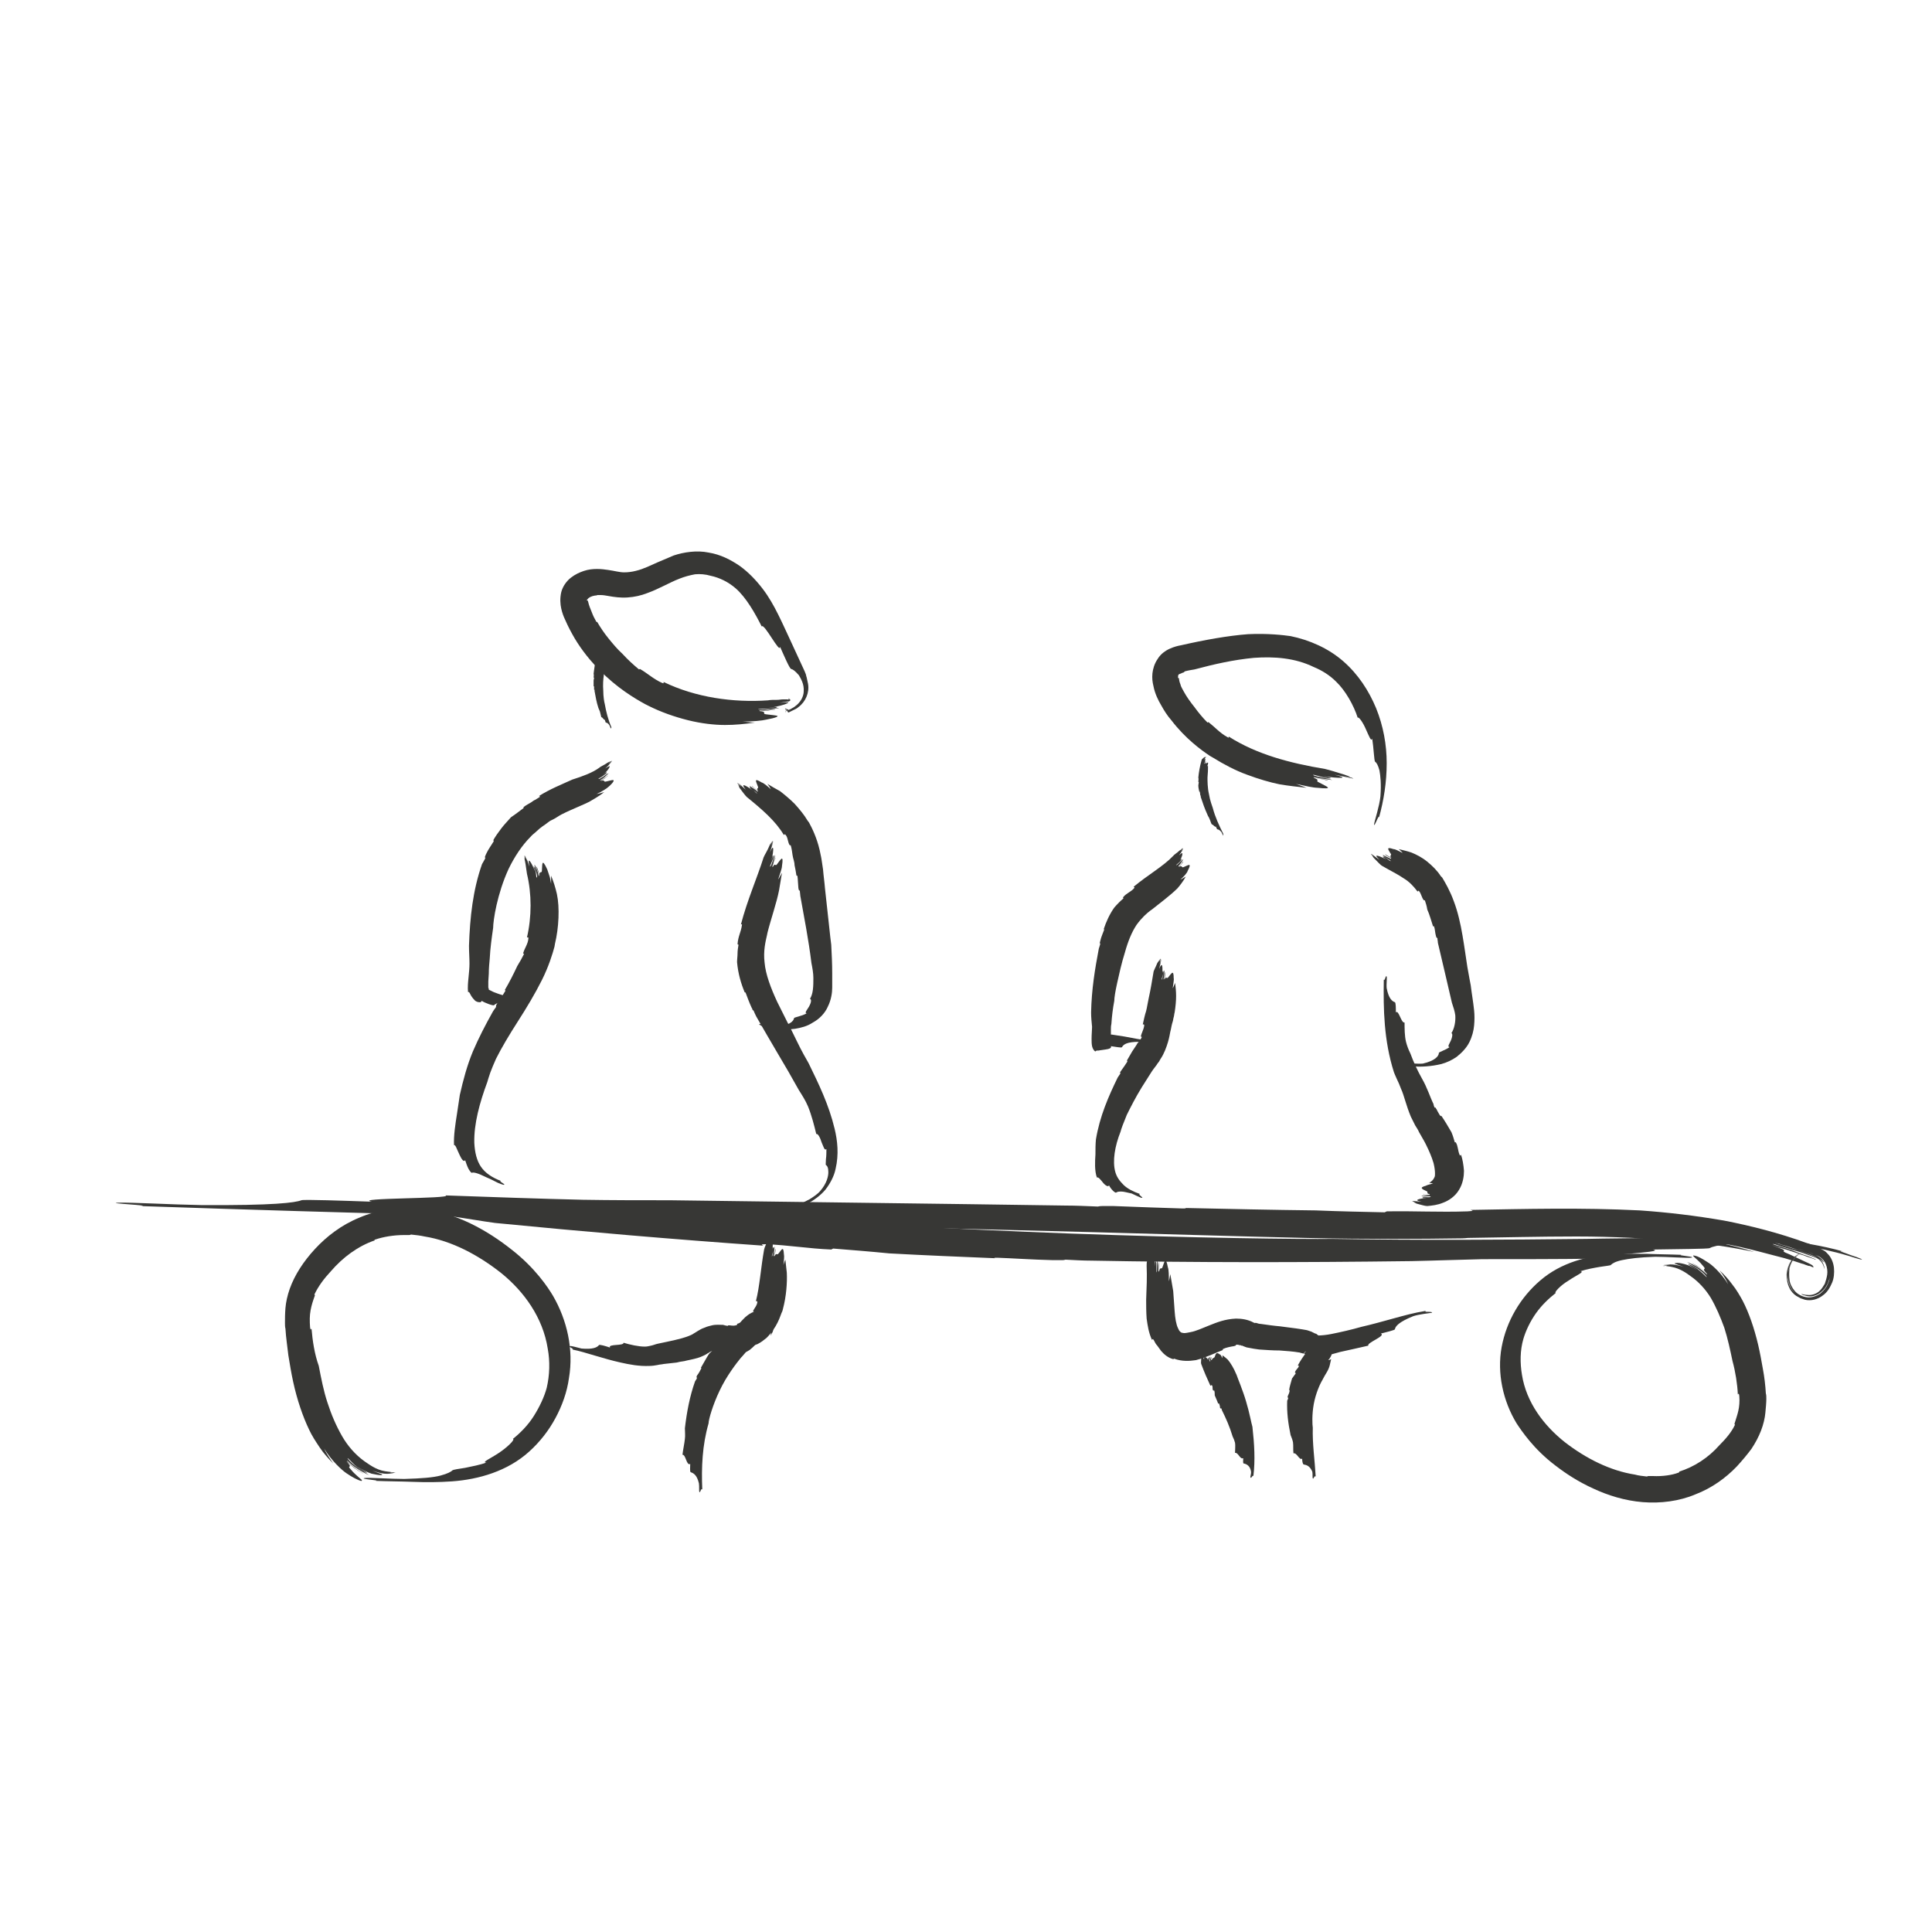 <?xml version="1.0" encoding="utf-8"?>
<!-- Generator: Adobe Illustrator 22.1.0, SVG Export Plug-In . SVG Version: 6.00 Build 0)  -->
<svg version="1.1" id="Ebene_1" xmlns="http://www.w3.org/2000/svg" xmlns:xlink="http://www.w3.org/1999/xlink" x="0px" y="0px"
	 viewBox="0 0 400 400" style="enable-background:new 0 0 400 400;" xml:space="preserve">
<style type="text/css">
	.st0{fill:#373735;}
	.st1{fill:none;stroke:#373735;stroke-width:0.3;stroke-miterlimit:10;}
	.st2{fill:none;stroke:#373735;stroke-width:0.17;stroke-miterlimit:10;}
</style>
<g>
	<g>
		<g>
			<path class="st0" d="M359.8,288.7c0.1,0,0.2-0.5,0.3,0.3c0.1,1.2,0,2.2-0.2,3.1c-0.2,0.9-0.5,1.7-0.8,2.7l0.1,0.2
				c-0.7,1.5-1.9,2.9-3.2,4.2c-2.3,2.6-5.2,4.5-8.4,5.5c0.1,0,0.2,0.1-0.1,0.2c-1.3,0.5-3.3,0.8-5.3,0.7c-0.3,0-0.6,0-0.9,0
				c-0.2,0-0.3,0.1-0.3,0.1c-0.9-0.1-1.8-0.2-2.5-0.4c-5.1-0.8-10.1-3.3-14.5-6.7c-4.3-3.4-8-8.2-8.9-14c-0.4-2.4-0.4-5,0.3-7.4
				c0.5-1.7,1.4-3.6,2.6-5.3c1.2-1.7,2.7-3.1,4.1-4.2c-0.4-0.1,1-1.6,2.7-2.6c1.6-1.1,3.4-1.8,2.4-1.9c1.2-0.4,2.8-0.7,4-0.9
				c1.3-0.2,2.3-0.3,2.3-0.4c0.3-0.3,0.9-0.7,2.3-1c1.4-0.3,3.6-0.6,6.9-0.7c2.6,0,6.5,0.3,7.4,0.2c1.4-0.2-3.3-0.5-1.9-0.6
				c-2.4-0.1-4.8-0.1-7.1-0.2c-2.4,0-4.8-0.1-7.4,0.1c-5,0.3-10.5,1.7-14.8,5.4c-4.1,3.5-7,8.4-8,13.8c-1,5.4,0.3,11.2,3.1,15.8
				c1,1.5,3.5,5.3,8,8.7c2.2,1.7,4.8,3.4,7.9,4.8c3,1.4,6.5,2.5,10.2,2.8c3.7,0.3,7.6-0.2,10.9-1.6c3.4-1.3,6.3-3.4,8.6-5.8
				c1.1-1.2,2.1-2.4,3-3.6c0.8-1.2,1.5-2.5,2-3.8c0.5-1.3,0.8-2.6,0.9-3.7c0.1-1.1,0.2-2.1,0.2-2.9c0-0.4,0-0.8-0.1-1.1
				c-0.1-1.7-0.3-3.4-0.6-5c-0.3-1.7-0.6-3.4-1-5.1c-0.8-3.4-1.9-6.6-3.2-9.1c-0.6-1.1-1.3-2.3-2.1-3.3c-0.8-1.1-1.7-2.1-2.7-3
				c0.8,1,1.4,2,1.8,2.9c-1.4-2.3-3.4-4.1-4.3-4.6c-1.2-0.8-2-1.2-2.5-1.3c-0.5-0.1-0.5-0.1-0.4,0.1c0.3,0.3,1.3,1.1,2,2
				c1,1.1-0.7,0.1,0.9,1.7c-1.2-1.1-1.8-1.6-3.2-2.3c-0.1,0,1,0.6,1.9,1.2c0.9,0.7,1.6,1.4,1.1,1.1c-1.1-1.1-2.6-2-4-2.5
				c0.2,0.2,1.4,0.8,2.4,1.5c1,0.7,1.8,1.6,1.6,1.6c-0.3-0.3-1.1-1.1-1.9-1.7c-0.8-0.6-1.7-1-1.9-0.9c-0.1,0,1.3,0.7,1.9,1.2
				c-1-0.7-1.9-1.1-2.7-1.3c-0.8-0.2-1.4-0.3-1.7-0.2c-0.3,0-0.4,0.1-0.1,0.2c0.1,0,0.3,0.1,0.6,0.2c0.3,0.1,0.6,0.2,1.1,0.4
				c-0.6-0.2-1.4-0.4-2.2-0.5c-0.8-0.1-1.6,0-2.2,0.2l0,0c0.7-0.2,1.8-0.2,2.4-0.1c-0.8-0.1-1.5,0-2.3,0.2c0.1,0,0.3,0,0.4,0
				c0.3-0.1,0.6,0,0.8-0.1c0.3,0,0.6,0,0.8,0c-0.2,0-0.5,0-0.7,0c-0.2,0-0.5,0.1-0.7,0.1c0.4,0.1,0.8,0.1,1.2,0.2
				c1.7,0.3,3.1,1.3,3.9,1.9c1.6,1.1,3.1,2.7,4.2,4.5c1.1,1.9,2,4,2.8,6.2c0.7,2.2,1.2,4.5,1.7,6.9
				C359.3,284,359.7,286.5,359.8,288.7z"/>
		</g>
	</g>
</g>
<g>
	<g>
		<g>
			<path class="st0" d="M64.5,275.1c-0.1,0-0.2,0.5-0.3-0.3c-0.1-1.3-0.1-2.4,0.1-3.5c0.2-1.1,0.5-2,0.9-3.1l-0.1-0.2
				c0.8-1.7,2-3.3,3.4-4.8c2.5-2.9,5.6-5.2,9.1-6.4c-0.1,0-0.2-0.1,0.2-0.2c1.5-0.5,3.6-0.9,5.9-0.9c0.3,0,0.7,0,1,0
				c0.3,0,0.3-0.1,0.4-0.1c1,0.1,1.9,0.2,2.8,0.4c5.6,0.9,11.1,3.8,15.9,7.6c4.7,3.8,8.6,9.2,9.6,15.6c0.5,2.7,0.4,5.5-0.2,8.1
				c-0.5,1.9-1.5,4-2.7,5.9c-1.2,1.9-2.8,3.5-4.3,4.7c0.5,0.1-1.1,1.7-2.9,2.9c-1.8,1.2-3.7,2-2.6,2c-1.3,0.5-3,0.8-4.4,1.1
				c-1.4,0.2-2.5,0.4-2.6,0.5c-0.3,0.3-1,0.7-2.5,1.1c-1.5,0.4-3.9,0.6-7.5,0.7c-2.8,0-7.1-0.3-8.1-0.2c-1.6,0.2,3.6,0.5,2.1,0.6
				c2.6,0.1,5.2,0.1,7.8,0.2c2.6,0.1,5.3,0.1,8.1-0.1c5.5-0.4,11.5-2.1,16-6.2c2.2-2,4-4.3,5.4-6.9c1.4-2.6,2.4-5.4,2.8-8.3
				c1-5.9-0.4-12-3.3-17c-1-1.7-3.7-5.8-8.6-9.6c-2.4-1.9-5.2-3.8-8.5-5.4c-3.3-1.6-7.1-2.8-11.1-3.1c-4-0.3-8.2,0.3-11.9,1.9
				c-3.7,1.5-6.8,3.9-9.2,6.5c-2.4,2.6-4.2,5.4-5.2,8.2c-0.5,1.4-0.8,2.8-0.9,4c-0.1,1.2-0.1,2.2-0.1,3.1c0,0.4,0,0.8,0.1,1.2
				c0.1,1.8,0.4,3.7,0.6,5.5c0.3,1.8,0.6,3.7,1,5.5c0.8,3.7,2,7.2,3.3,9.9c0.6,1.3,1.4,2.5,2.2,3.7c0.8,1.2,1.8,2.3,2.8,3.3
				c-0.8-1.1-1.5-2.2-1.9-3.1c1.5,2.5,3.7,4.5,4.6,5.1c1.3,0.9,2.2,1.3,2.7,1.5c0.5,0.2,0.6,0.1,0.5-0.1c-0.3-0.3-1.5-1.2-2.2-2.1
				c-0.6-0.6-0.4-0.6-0.3-0.7c0.1-0.1,0.1-0.2-0.7-1.1c1.3,1.2,2,1.8,3.5,2.6c0.1,0-1.1-0.6-2-1.4c-1-0.7-1.7-1.6-1.2-1.2
				c1.2,1.2,2.8,2.2,4.4,2.9c-0.2-0.2-1.6-0.9-2.6-1.7c-1.1-0.8-2-1.8-1.8-1.8c0.4,0.3,1.1,1.2,2,1.9c0.9,0.7,1.8,1.2,2,1.1
				c0.1,0-1.4-0.8-2.1-1.3c1.1,0.7,2.1,1.2,3,1.5c0.9,0.2,1.5,0.3,1.9,0.3c0.4,0,0.4-0.1,0.2-0.2c-0.3-0.1-0.9-0.3-1.9-0.7
				c0.7,0.2,1.5,0.5,2.4,0.6c0.9,0.1,1.7,0,2.5-0.3l0,0c-0.7,0.2-2,0.3-2.7,0.2c0.8,0.1,1.7,0,2.5-0.2c-0.1,0-0.3,0-0.5,0
				c-0.3,0.1-0.6,0-0.9,0.1c-0.3,0-0.6,0-0.9,0c0.3,0,0.5,0,0.8,0c0.3,0,0.5-0.1,0.8-0.1c-0.2,0-0.4-0.1-0.7-0.1
				c-0.2,0-0.5-0.1-0.7-0.1c-1.9-0.3-3.4-1.5-4.3-2.1c-1.8-1.3-3.4-3.1-4.6-5.2c-1.2-2.1-2.2-4.4-3-6.9c-0.8-2.4-1.3-5-1.8-7.6
				C65.1,280.3,64.7,277.5,64.5,275.1z"/>
		</g>
	</g>
</g>
<g>
	<g>
		<g>
			<path class="st0" d="M304.5,250.5c0,0.1,1.2,0.2-0.7,0.3c-6,0.2-10.7-0.1-16.7,0c-0.1,0.1-0.3,0.1-0.4,0.2
				c-4.6-0.1-9.4-0.2-14.3-0.4c-9-0.1-18-0.3-27-0.5c0.2,0.1,0.3,0.1-0.6,0.1c-3.7-0.1-8.9-0.3-14.2-0.5c-0.8,0-1.6,0-2.4,0
				c-0.6,0-0.8,0.1-0.9,0.1c-2.4-0.1-4.6-0.2-6.6-0.2c-26.3-0.4-53-0.7-81.9-1.1c-6.1,0-12.2,0-18.1-0.1c-8.7-0.2-19.9-0.6-28.4-0.9
				c1.3,0.7-19.5,0.5-15.3,1.3c-5.7-0.2-14.2-0.5-14.6-0.3c-1.3,0.5-5.7,1.1-20.8,1c-5.9-0.1-14.9-0.6-17-0.5
				c-3.3,0.1,7.6,0.6,4.4,0.7c43.8,1.5,86,2.5,130.1,3.8c7.5,0.1,36.6,0.8,67,1.6c15.2,0.4,30.8,0.9,44.2,1.2
				c13.4,0.3,24.7,0.2,31.2,0.1c0.8,0,1.6,0,2.4-0.1c7.1-0.1,14.9-0.3,22.5-0.3c7.5,0,14.7,0.4,20.6,0.9c5.4,0.4,10.9,1.2,16.2,2.3
				c-2.4-0.8-4.7-1.3-6.7-1.8c5.5,1,10.9,2.6,13,3.1c1.4,0.4,2.6,0.8,3.5,1.1c0.5,0.1,0.8,0.3,1.2,0.4c0.2,0.1,0.3,0.1,0.4,0.1
				c0.1,0,0.2,0,0.3,0.1c0.3,0.1,0.5,0.2,0.5,0.2c0.1,0,0.1,0,0-0.2c-0.1-0.3-0.6-0.5-1.7-1c-1-0.5-2.2-1-3.2-1.5
				c-3.1-1.2,1.3-0.2-3.7-1.9c1.8,0.6,3.2,0.9,4.5,1.4c0.7,0.2,1.3,0.5,2.1,0.7c0.7,0.3,1.5,0.5,2.5,0.9c0.1,0,0-0.1-0.3-0.2
				c-0.3-0.1-0.7-0.3-1.2-0.5c-1-0.3-2.3-0.8-3.5-1.3c-2.5-0.8-4.8-1.4-3.5-1.2c1.7,0.6,3.6,1.1,5.5,1.7c0.9,0.3,1.9,0.7,2.8,1
				c1.1,0.3,1.9,1.4,2,2.5c0-0.1,0-0.2,0-0.4c0-0.2-0.1-0.4-0.2-0.7c-0.2-0.5-0.6-1.1-1.4-1.4c-0.8-0.3-1.4-0.5-2.1-0.8
				c-0.7-0.3-1.4-0.5-2.2-0.8c-2.9-1-5.6-1.8-5.3-1.8c0.5,0.1,1.4,0.4,2.4,0.8c1.1,0.3,2.3,0.7,3.5,1.2c0.6,0.2,1.2,0.4,1.7,0.6
				c0.6,0.2,1.1,0.4,1.6,0.6c0.5,0.2,1,0.5,1.3,0.7c0.3,0.2,0.4,0.5,0.6,0.5c0,0-0.1-0.2-0.4-0.6c-0.3-0.3-0.9-0.7-1.6-1
				c-1.1-0.4-2.5-0.9-3.4-1.2c0.7,0.2,1.4,0.5,2,0.7c0.7,0.2,1.2,0.4,2.1,0.8c0.8,0.3,1.4,1,1.7,1.7c0.3,0.7,0.4,1.5,0.3,2.2
				c-0.1,0.7-0.3,1.3-0.5,1.9c-0.3,0.5-0.6,1-1,1.4c-0.8,0.8-1.9,1-2.6,0.9c-0.7,0-1.1-0.2-1.2-0.2c-0.1,0,0.1,0.2,0.6,0.3
				c0.3,0.1,0.7,0.2,1.2,0.2c0.5,0,1.1-0.2,1.7-0.5c0.6-0.4,1.2-0.9,1.6-1.6c0.2-0.3,0.4-0.7,0.5-1.1c0.2-0.4,0.3-0.9,0.3-1.4
				c0,0.7-0.2,1.5-0.5,2.1c-0.3,0.7-0.8,1.3-1.5,1.9c-0.7,0.5-1.8,0.9-2.7,0.8c-1-0.1-2-0.6-2.6-1.3c-0.6-0.7-1-1.5-1.1-2.3
				c-0.1-0.8-0.1-1.6,0-2.4c0.2-0.8,0.5-1.5,1.1-2.2c0.6-0.6,1.3-0.9,2-1.1c0,0,0,0,0,0c-0.7,0.2-1.6,0.6-2.2,1.4
				c-0.7,0.8-1,1.8-1.1,2.7c-0.1,0.9,0,1.9,0.4,2.7c0.3,0.9,1,1.6,1.7,2c-0.9-0.5-1.4-1.3-1.7-2.1c-0.3-0.8-0.4-1.6-0.4-2.4
				c0-0.8,0.2-1.6,0.7-2.4c0.5-0.8,1.1-1.4,1.9-1.8c-0.3,0.1-0.5,0.2-0.8,0.4c-0.2,0.2-0.5,0.3-0.8,0.6c-0.9,1.1-1.3,2.4-1.2,3.6
				c0.1,1.2,0.4,2.6,1.5,3.7c-1-0.9-1.4-2.1-1.5-3.2c-0.1-1.1,0-2.2,0.6-3.3c-0.5,0.8-0.7,1.7-0.8,2.6c0,0.9,0.1,2,0.7,3.1
				c0.3,0.5,0.7,1,1.3,1.4c0.3,0.2,0.6,0.3,0.9,0.5c0.3,0.1,0.6,0.2,0.9,0.3c1.3,0.3,2.7-0.1,3.7-0.9c1-0.7,1.5-1.7,1.9-2.6
				c0.4-0.9,0.5-2.1,0.4-3.1c-0.1-1-0.5-2-1.1-2.7c-0.3-0.3-0.6-0.7-1-0.9c-0.4-0.2-0.8-0.5-1.2-0.6c-0.5-0.2-1-0.4-1.4-0.6
				c-0.4-0.2-0.8-0.3-1.1-0.4c-5.5-2-11.3-3.5-17-4.6c-5.8-1-11.6-1.7-17.4-2.1C327.4,250,315.9,250.3,304.5,250.5z"/>
		</g>
	</g>
</g>
<g>
	<g>
		<g>
			<path class="st0" d="M158,257.9c0-0.1-0.9-0.3,0.6-0.3c4.8,0.2,8.7,0.9,13.5,1.1l0.4-0.2c3.7,0.3,7.6,0.6,11.6,1
				c7.3,0.4,14.6,0.7,21.9,1c-0.2-0.1-0.3-0.1,0.5-0.1c3,0.1,7.2,0.4,11.5,0.5c0.6,0,1.3,0,1.9,0c0.5,0,0.6-0.1,0.7-0.1
				c2,0.1,3.7,0.2,5.3,0.2c21.3,0.4,42.9,0.4,66.3,0.1c4.9-0.1,9.9-0.3,14.7-0.4c7.1,0,16.1,0,23-0.1c-1.1-0.7,15.7-1.3,12.3-1.9
				c4.6-0.1,11.5-0.1,11.8-0.3c0.5-0.3,1.7-0.6,4.3-0.9c2.6-0.2,6.6-0.4,12.8,0.1c2.4,0.3,5.5,0.8,8.2,1.5c2.7,0.6,4.9,1.4,5.7,1.6
				c1.3,0.3-0.1-0.3-1.7-0.8c-1.5-0.6-3.1-1-1.7-0.8c-9-2.5-18.1-2.9-26.9-3c-4.4,0-8.8,0.1-13.2,0.2c-4.4,0.1-8.7,0.1-13,0.2
				c-17.4,0.2-34.8,0.3-52.6,0c-6.1,0.1-29.6-0.2-54.1-1.1c-24.6-0.9-50.3-2.4-60.7-3.2c-0.6,0-1.3-0.1-1.9-0.1
				c-11.4-0.8-25.3-1.8-35-2.4c-4.4-0.2-9-0.4-13.5-0.6c2.1,0.3,4,0.6,5.7,0.9c-4.6-0.4-9.1-0.9-10.9-0.9c-9.8-0.6-4.3,0.2-0.6,1.1
				c2.7,0.4-1,0.4,3.2,1c-3-0.3-4.6-0.4-7.6-0.7c-0.4,0.2,9.4,0.8,7.2,0.9c-2.9-0.3-6.2-0.5-9.3-0.8c1,0.4,10.5,1.1,10,1.3
				c-1.7-0.1-8.5-1.1-9.1-0.9c-0.1,0.1,2.9,0.4,4.4,0.5c-9.4-0.8-14.6-1-6.1,0.2c-3-0.3-7.2-0.8-10.3-1.1c0,0,0,0,0,0
				c1.6,0.2,4.3,0.5,5.7,0.6c-1.8-0.2-3.6-0.4-5.4-0.5c0.3,0.1,0.6,0.1,0.9,0.2c1.3,0.2,2.7,0.3,4.1,0.5c-1.2-0.1-2.4-0.2-3.6-0.4
				c0.9,0.2,1.9,0.4,3,0.6c4.2,0.6,8.2,1.3,10.5,1.6C120.9,255,139.5,256.6,158,257.9z"/>
		</g>
	</g>
</g>
<g>
	<g>
		<g>
			<path class="st0" d="M153.4,191.4c0.1,0,0.3-0.2,0.2,0.2c-0.2,1.4-0.8,2.3-0.9,3.9l0.2,0.1c-0.1,0.6-0.2,1.2-0.2,1.8
				c0,0.6-0.1,1.2-0.1,1.8c0.2,2.3,0.8,4.4,1.6,6.3c0-0.1,0.1-0.1,0.2,0.1c0.3,0.8,0.7,1.9,1.2,3c0.1,0.2,0.2,0.3,0.2,0.5
				c0.1,0.1,0.2,0.1,0.2,0.1c0.2,0.5,0.4,0.9,0.6,1.3c1.4,2.4,2.8,4.9,4.3,7.4c1.5,2.5,3,5.1,4.5,7.8c0.7,1.1,1.4,2.2,1.9,3.4
				c0.7,1.7,1.3,4,1.7,5.7c0.3-0.2,0.8,0.7,1.1,1.7c0.4,0.9,0.6,1.8,1,1.4c0,0.6,0,1.4-0.1,2.1c0,0.7-0.1,1.2,0,1.2
				c0.3,0.2,0.5,0.6,0.5,1.5c0,0.8-0.3,2.3-1.7,3.9c-0.5,0.6-1.4,1.2-2.2,1.7c-0.8,0.4-1.4,0.7-1.7,0.9c-0.3,0.2,0.1,0.2,0.6,0
				c0.5-0.1,1-0.3,0.7,0c1.3-0.7,2.7-1.7,3.7-2.9c1-1.3,1.8-2.8,2.1-4.3c0.7-3,0.4-5.8-0.2-8.3c-1.2-5-3.3-9.3-5.4-13.6
				c-0.4-0.7-1.4-2.4-2.5-4.7c-0.6-1.2-1.2-2.5-1.9-3.8c-0.7-1.4-1.4-2.8-2.1-4.2c-1.3-2.8-2.4-5.7-2.6-8.1
				c-0.3-2.4,0.2-4.4,0.5-5.7l0.1-0.5c0.7-2.8,1.9-6.2,2.4-8.8c0.2-1.2,0.4-2.4,0.6-3.6c-0.3,0.5-0.5,1-0.8,1.4
				c0.4-1.2,0.8-2.3,0.8-2.8c0.4-2.6-0.3-1.3-1-0.4c-0.4,0.6-0.4-0.4-0.9,0.6c0.2-0.8,0.4-1.2,0.6-1.9c-0.1-0.1-0.6,2.4-0.7,1.8
				c0.3-0.7,0.4-1.6,0.6-2.4c-0.3,0.2-0.8,2.6-1.1,2.4c0.1-0.4,1-2.1,0.7-2.3c-0.1,0-0.3,0.7-0.4,1.1c0.6-2.4,0.5-3.7-0.3-1.7
				c0.2-0.7,0.6-1.7,0.7-2.5l0,0c-0.1,0.4-0.3,1-0.4,1.4c0.1-0.4,0.2-0.9,0.3-1.3c-0.1,0.1-0.1,0.1-0.2,0.2c-0.1,0.3-0.2,0.6-0.3,1
				c0.1-0.3,0.1-0.6,0.2-0.9c-0.1,0.2-0.3,0.4-0.4,0.7c-0.4,1-1,1.9-1.2,2.4C156.7,181.9,154.7,186.4,153.4,191.4z"/>
		</g>
	</g>
</g>
<g>
	<g>
		<g>
			<path class="st0" d="M109.1,194.1c0.1,0,0.3-0.2,0.3,0.2c-0.1,1.2-0.8,2-1.1,3.1l0.2,0.1c-0.4,0.8-0.9,1.7-1.4,2.5
				c-0.8,1.7-1.6,3.3-2.6,5c0.1,0,0.2,0,0.1,0.2c-0.4,0.7-1,1.6-1.7,2.6c-0.1,0.2-0.2,0.3-0.2,0.5c0,0.1,0,0.2,0,0.2
				c-0.3,0.4-0.6,0.8-0.8,1.2c-1.4,2.5-2.8,5.2-4,8c-1.2,2.9-2,5.9-2.7,9c-0.2,1.4-0.4,2.7-0.6,4c-0.3,1.9-0.7,4.4-0.6,6.4
				c0.3-0.2,0.6,0.9,1.1,1.9c0.4,0.9,0.9,1.7,1.2,1.2c0.2,0.6,0.4,1.2,0.7,1.8c0.3,0.5,0.6,0.9,0.7,0.8c0.3-0.1,0.7,0,1.3,0.2
				c0.6,0.2,1.3,0.6,2.5,1.1c0.4,0.2,1,0.5,1.6,0.8c0.5,0.2,1,0.4,1.2,0.4c0.6,0-1.2-0.8-0.6-0.8c-1.8-0.7-3.2-1.6-4.1-2.9
				c-0.9-1.3-1.3-3-1.4-5c-0.1-3.9,1.1-8.3,2.7-12.6c0.1-0.4,0.3-1,0.6-1.9c0.3-0.8,0.7-1.8,1.2-2.9c1.1-2.2,2.7-4.9,4.5-7.7
				c1.8-2.8,3.6-5.8,5-8.6c1.4-2.8,2.2-5.4,2.6-6.9l0.1-0.6c0.8-3.3,1-7.5,0.4-10.3c-0.3-1.3-0.7-2.6-1.2-3.8c0,0.6,0,1.2,0,1.7
				c-0.1-0.6-0.2-1.3-0.4-1.8c-0.2-0.5-0.3-1-0.4-1.2c-1.2-2.6-1-0.9-1.1,0.2c0,0.8-0.6-0.1-0.5,1.1c-0.2-0.8-0.3-1.2-0.6-1.9
				c-0.1,0,0.1,0.6,0.3,1.1c0.2,0.5,0.3,1,0.1,0.8c-0.1-0.8-0.5-1.6-0.8-2.3c-0.1,0.2,0.1,0.8,0.3,1.5c0.2,0.6,0.3,1.2,0.1,1.2
				c-0.1-0.2-0.1-0.8-0.2-1.3c-0.1-0.5-0.3-1-0.4-1c-0.1,0,0.2,0.7,0.3,1.1c-0.4-1.1-0.9-2-1.1-2.2c-0.3-0.3-0.3,0-0.1,1.1
				c-0.1-0.3-0.3-0.8-0.4-1.2c-0.2-0.4-0.4-0.9-0.5-1.2l0,0c0.1,0.4,0.4,1,0.5,1.3l-0.6-1.2c0,0.1,0,0.2,0,0.3
				c0.1,0.3,0.2,0.6,0.4,0.9l-0.4-0.8c0,0.2,0,0.5,0.1,0.8c0.2,1,0.3,2.1,0.4,2.6C110.1,185.1,110.1,189.8,109.1,194.1z"/>
		</g>
	</g>
</g>
<g>
	<g>
		<g>
			<path class="st0" d="M162.3,172.9c0.1-0.1,0.1-0.3,0.3-0.1c0.3,0.3,0.4,0.7,0.5,1.1c0.1,0.4,0.2,0.8,0.4,1.1l0.2,0
				c0.2,0.6,0.3,1.4,0.4,2.1c0.1,0.7,0.4,1.3,0.4,2l0.2,1l0.2,1.2c0.1,0,0.1-0.1,0.2,0.1c0.1,0.6,0.1,1.5,0.2,2.5
				c0,0.1,0.1,0.3,0.1,0.4c0.1,0.1,0.1,0.1,0.2,0.1c0,0.4,0.1,0.8,0.1,1.1c0.8,4.5,1.7,9,2.3,13.9c0.2,1,0.4,2.1,0.4,3.1
				c0,0.7,0,1.6-0.1,2.4c-0.1,0.8-0.3,1.4-0.6,1.9c0.4,0.1,0.2,0.9-0.2,1.6c-0.4,0.7-1,1.3-0.5,1.4c-1,0.6-2.6,0.8-2.6,1
				c-0.1,0.6-0.9,1.6-3.9,1.7c-1.2,0-2.8-0.5-3.2-0.5c-0.6,0.1,1.4,0.7,0.7,0.7c2.1,0.4,4.2,0.6,6.6,0.3c1.2-0.2,2.5-0.5,3.7-1.3
				c1.3-0.7,2.5-1.9,3.1-3.3c0.7-1.4,0.9-2.9,0.9-3.9c0-1.1,0-2,0-3c0-2-0.1-3.9-0.2-5.9c-0.2-1.3-0.7-6.5-1.3-11.7
				c-0.1-1.3-0.3-2.6-0.4-3.9c-0.1-0.6-0.2-1.4-0.3-2c-0.1-0.7-0.3-1.4-0.4-2c-0.6-2.6-1.6-4.6-2.2-5.7l-0.3-0.4
				c-0.7-1.2-1.7-2.4-2.7-3.5c-1-1-2.1-1.9-3-2.6c-0.9-0.5-1.8-1-2.6-1.5c0.3,0.4,0.5,0.7,0.7,1.1c-0.8-0.7-1.5-1.3-1.9-1.4
				c-1.8-1.1-1.1-0.1-0.8,0.8c0.3,0.5-0.5,0.3,0.1,1c-0.5-0.4-0.8-0.6-1.3-1.1c-0.2,0.1,1.6,1.2,1.1,1.2c-0.4-0.5-1.1-0.8-1.6-1.2
				c0,0.4,1.7,1.5,1.5,1.6c-0.3-0.2-1.2-1.4-1.5-1.3c-0.1,0,0.4,0.5,0.7,0.7c-1.6-1.2-2.7-1.7-1.5-0.2c-0.5-0.4-1.1-1.1-1.7-1.5l0,0
				c0.3,0.2,0.7,0.7,0.9,0.9l-0.9-0.8c0,0.1,0,0.2,0.1,0.2c0.2,0.2,0.4,0.4,0.6,0.6l-0.6-0.5c0.1,0.2,0.2,0.4,0.3,0.7
				c0.6,0.8,1.1,1.5,1.5,1.9C157.8,167.6,160.6,170,162.3,172.9z"/>
		</g>
	</g>
</g>
<g>
	<g>
		<g>
			<path class="st0" d="M137.4,141.2c-0.1,0.1,0.2,0.4-0.3,0.2c-1.8-0.8-2.9-1.9-4.6-2.9l-0.2,0.1c-1.2-1-2.3-2-3.4-3.2
				c-1.1-1-2-2.1-2.9-3.2c-0.9-1.1-1.7-2.3-2.4-3.5c0,0.1-0.1,0.2-0.2-0.1c-0.3-0.5-0.6-1.1-0.9-1.9c-0.3-0.7-0.6-1.5-0.7-2
				c0-0.1-0.1-0.2-0.1-0.3c0-0.1-0.1-0.1-0.2-0.1c0-0.1,0-0.1,0-0.1c0.1-0.1,0.1-0.1,0.2-0.2c0.2-0.3,0.8-0.6,1.5-0.7
				c0.2,0,0.3,0,0.5-0.1c0.2,0,0.4,0,0.7,0c0.5,0,1,0.1,1.6,0.2c1.1,0.2,2.5,0.4,3.9,0.3c1.5-0.1,2.8-0.4,4.1-0.9
				c2.5-0.9,4.6-2.2,6.7-3c1-0.4,2.1-0.7,3.2-0.9c1-0.1,2.2,0,3.2,0.3c1.9,0.4,3.7,1.3,5.2,2.6c2.2,1.9,4.1,5.3,5.4,7.9
				c0.5-0.8,3.8,5.8,3.8,4.2c0.8,1.8,2,4.6,2.3,4.6c0.4,0.1,0.8,0.4,1.6,1.3c0.4,0.7,1.1,1.8,1,3.3c0,0.7-0.3,1.6-0.9,2.3
				c-0.3,0.4-0.7,0.7-1.1,1c-0.2,0.1-0.5,0.3-0.7,0.4l-0.4,0.2L163,147l-0.2,0.1l0,0l0,0c0,0,0,0,0,0l0,0l0,0l-0.3-0.4l0,0l0,0l0,0
				c0,0,0,0,0.2,0.1c0.1,0,0.2,0.1,0.2,0.1c0.1,0,0,0,0,0s0,0,0,0c0,0,0,0.1,0,0.1c0,0,0,0.1,0,0.1c0,0,0,0,0,0
				c-0.1,0-0.1,0.1-0.1,0.1c-0.2,0.2-0.1,0.2-0.1,0.2c0.3-0.9,0.1-0.3,0.1-0.5l0,0l0,0l0,0l0,0l0,0l0,0l0,0c0,0,0,0,0.1,0
				c0,0,0.1,0,0.1,0c0,0,0-0.1-0.1-0.1l-0.1,0l0,0l0,0l0,0c0-0.1-0.3,1.2-0.2,0.6v0l0,0l0,0l0,0l0,0l0,0l0.1-0.1
				c0.1-0.1,0.3-0.3,0.4-0.3c0.1-0.1,0.1-0.1,0,0c0.3-0.2,0.4-0.2,0.3-0.1c-0.1,0-0.5,0-0.7-0.2c-0.1-0.1-0.1-0.1-0.1-0.1l0,0l0,0
				c-0.3-0.3,0.4,0.5,0.3,0.4l0,0l0.1,0.2l0.1,0.2l0.1,0.1l0,0c0,0,0,0,0.1,0l0.8-0.4c0.4-0.2,0.9-0.4,1.2-0.7c1.5-1.1,2.3-3,2-4.8
				c-0.1-0.5-0.2-0.9-0.3-1.4c-0.1-0.2-0.1-0.5-0.2-0.7l-0.2-0.5l-0.6-1.3c-0.8-1.7-1.6-3.5-2.4-5.2c-0.8-1.7-1.6-3.5-2.5-5.3
				c-0.9-1.8-1.9-3.6-3.2-5.3c-1.3-1.7-2.9-3.4-4.7-4.7c-1.9-1.3-4-2.4-6.5-2.8c-2.4-0.5-5.1-0.1-7.2,0.6c-0.7,0.3-1.9,0.8-3.3,1.4
				c-1.4,0.6-2.9,1.4-4.6,1.8c-0.8,0.2-1.6,0.3-2.4,0.3c-0.9,0-1.9-0.3-3.3-0.5c-0.7-0.1-1.4-0.2-2.3-0.2c-0.9,0-1.8,0.1-2.7,0.4
				c-0.9,0.3-1.8,0.7-2.7,1.4c-0.9,0.7-1.7,1.8-2,3c-0.3,1.3-0.2,2.5,0,3.4c0.2,0.9,0.5,1.7,0.8,2.3c0.6,1.4,1.3,2.7,2,3.9
				c1.5,2.5,3.3,4.7,5.1,6.5c3.6,3.7,7.3,5.9,9.5,7.1l0.8,0.4c2.4,1.2,5.2,2.2,8,2.9c2.8,0.7,5.5,1,7.7,1c2.1,0,4.1-0.2,6.2-0.5
				c-1,0-1.8-0.2-2.6-0.2c2.1,0,4.1-0.2,4.9-0.4c2.2-0.4,2.6-0.7,2.3-0.8c-0.3-0.1-1.4-0.2-2.2-0.3c-1.2-0.1,0.4-0.6-1.5-0.6
				c1.3-0.1,2-0.2,3.3-0.4c0.1-0.1-0.9,0.1-1.9,0.2c-0.9,0.1-1.7,0.2-1.3,0c1.3,0,2.7-0.3,4-0.5c-0.2-0.1-1.4,0.1-2.4,0.2
				c-1,0.1-2,0.1-1.9,0c0.7-0.1,3.7,0,3.9-0.4c0-0.1-1.2,0.1-1.9,0.2c2-0.3,3.5-0.7,4-1c0.3-0.1,0.2-0.2,0.1-0.2
				c-0.2,0-0.8,0-1.7,0.1c0.6-0.1,1.2-0.2,1.9-0.3c0.2,0,0.4-0.2,0.3-0.3c0-0.2-0.3-0.3-0.4-0.1l0,0c0.1-0.2,0.4,0,0.3,0.2
				c-0.1,0.2-0.3,0.2-0.4,0.3c0.1,0,0.3-0.1,0.4-0.3c0.1-0.2-0.1-0.4-0.3-0.3c0-0.1,0.1-0.1,0.1-0.1c0.1,0,0.1,0.2,0.1,0.3
				c-0.1,0.1-0.2,0.1-0.3,0.2c0.2,0,0.4-0.2,0.2-0.4c0.1,0.1-0.1,0.2-0.3,0.1c-0.1,0-0.1,0-0.3,0c-0.2,0-0.4,0-0.6,0
				c-0.4,0-0.8,0.1-1.2,0.1c-0.8,0-1.4,0-1.9,0.1C151.8,145.5,144,144.4,137.4,141.2z"/>
		</g>
	</g>
</g>
<g>
	<g>
		<g>
			<path class="st0" d="M111.6,164.8c0.1,0.1,0.4,0.1,0,0.3c-0.3,0.2-0.5,0.3-0.8,0.5c-0.3,0.1-0.5,0.3-0.8,0.5
				c-0.5,0.3-1.1,0.6-1.6,1l0,0.2c-0.8,0.6-1.7,1.3-2.6,1.9c-0.7,0.8-1.4,1.5-2,2.3c-0.6,0.8-1.2,1.6-1.7,2.5c0.1,0,0.2,0,0.1,0.2
				c-0.4,0.7-1.1,1.6-1.6,2.7c-0.1,0.2-0.1,0.3-0.2,0.5c0,0.1,0,0.2,0.1,0.2c-0.2,0.5-0.5,0.9-0.7,1.3c-1.9,5.4-2.5,11-2.7,16.9
				c0,1.3,0.1,2.5,0.1,3.7c0,0.9-0.1,1.9-0.2,2.9c-0.1,1-0.2,2-0.1,3c0.2-0.1,0.3,0.1,0.5,0.5c0.2,0.4,0.5,0.8,0.8,1.1
				c0.3,0.4,0.8,0.5,1.1,0.5c0.3,0,0.4-0.1,0.4-0.3c0.8,0.5,2.5,1.1,2.6,0.9c0.2-0.2,0.6-0.4,1.2-0.6c0.6-0.1,1.6-0.2,3.3,0.2
				c0.1,0,0.1,0,0.2,0c0,0,0.5,0,0.8,0c0.7,0,1.2,0,1.5-0.1c0.7-0.2-1.6-0.3-0.9-0.6l-0.8,0l-0.4,0c0,0-0.1,0,0,0c0,0,0,0,0,0
				l-0.4-0.1l-0.5-0.2c-0.6-0.2-1.2-0.3-1.7-0.5c-0.4-0.1-0.9-0.3-1.3-0.4c-0.5-0.2-0.9-0.3-1.3-0.5c-0.2-0.1-0.4-0.2-0.6-0.3
				l-0.2-0.1c0,0,0,0,0,0c0,0,0,0,0,0l0,0c0,0,0,0.1,0,0c0-0.1,0-0.3-0.1-0.4c0-0.3,0-0.8,0-1.3l0.1-1.6c0-1.1,0.1-2.1,0.2-3.2
				c0.1-2.1,0.4-4.2,0.7-6.3c0-0.7,0.2-2.5,0.7-4.7c0.5-2.2,1.3-4.9,2.5-7.5c1.2-2.5,2.8-4.9,4.5-6.6c0.4-0.5,0.9-0.8,1.3-1.2
				c0.4-0.4,0.8-0.7,1.2-1c0.8-0.5,1.4-1.1,1.9-1.3l0.4-0.2c0.6-0.3,1.1-0.7,1.7-1c0.6-0.3,1.2-0.6,1.9-0.9c1.3-0.6,2.6-1.1,3.8-1.7
				c1-0.6,2.1-1.2,3.1-2c-0.6,0.2-1.1,0.3-1.6,0.4c1.1-0.5,2.2-1.2,2.6-1.6c1-0.9,1.1-1.3,0.8-1.3c-0.3,0-0.9,0.2-1.4,0.3
				c-0.7,0.2-0.1-0.5-1.1-0.1c0.6-0.4,0.9-0.6,1.5-1.1c0-0.1-0.4,0.3-0.9,0.6c-0.4,0.3-0.8,0.5-0.7,0.3c0.6-0.3,1.2-0.9,1.7-1.4
				c-0.2,0-0.7,0.4-1.1,0.7c-0.5,0.3-0.9,0.6-1,0.4c0.2-0.1,0.6-0.3,1-0.6c0.4-0.3,0.8-0.5,0.7-0.7c0-0.1-0.6,0.4-0.8,0.6
				c0.8-0.7,1.3-1.4,1.4-1.7c0.1-0.3-0.1-0.2-0.9,0.3c0.5-0.4,1.1-1.1,1.5-1.6l0,0c-0.2,0.3-0.6,0.7-0.8,0.9
				c0.3-0.3,0.5-0.6,0.7-0.9l-0.2,0.1c-0.2,0.2-0.4,0.4-0.6,0.6c0.2-0.2,0.3-0.4,0.5-0.6c-0.2,0.1-0.4,0.2-0.6,0.3
				c-0.7,0.5-1.5,0.8-1.8,1.1c-1.4,1-3.3,1.7-5.5,2.4C116.3,162.4,113.8,163.4,111.6,164.8z"/>
		</g>
	</g>
</g>
<g>
	<g>
		<g>
			<path class="st0" d="M254.4,152.5c-0.1,0.1,0.2,0.4-0.3,0.1c-1.6-0.9-2.5-2-3.9-3.1l-0.2,0.1c-1-1-1.9-2.1-2.7-3.2
				c-0.8-1-1.6-2.1-2.2-3.2c-0.3-0.6-0.6-1-0.7-1.5c-0.2-0.5-0.3-0.9-0.3-1.3c-0.1,0-0.1,0.1-0.2-0.1c0-0.3,0-0.5,0.1-0.6
				c0.1-0.1,0-0.1,0.6-0.3c0.1-0.1,0.3-0.1,0.5-0.2c0.1-0.1,0.2-0.2,0.2-0.2c0.7-0.2,1.4-0.3,2-0.4c4.1-1.1,8.1-2,12.3-2.4
				c4.2-0.3,8.5,0,12.4,1.9c1.7,0.7,3.3,1.7,4.6,3c2,1.9,3.7,5,4.5,7.5c0.2-0.3,1.1,1,1.7,2.4c0.6,1.3,1.1,2.7,1.3,1.9
				c0.3,1.9,0.4,4.7,0.6,4.8c0.3,0.2,0.6,0.7,0.9,1.8c0.2,1.1,0.4,2.8,0.2,5.4c-0.2,2-1.2,5-1.3,5.7c-0.1,1.1,1.1-2.4,1-1.3
				c1-3.6,1.6-7.4,1.6-11.3c0-3.8-0.7-7.7-2.2-11.4c-1.5-3.6-3.7-7-6.8-9.7c-3.1-2.7-7-4.4-10.9-5.2c-1.4-0.2-4.7-0.6-8.8-0.4
				c-4.1,0.3-9.1,1.2-13.9,2.3c-0.6,0.1-1.4,0.3-2.3,0.7c-0.9,0.4-1.9,1.1-2.5,2.1c-0.7,1-1,2.1-1.1,3c-0.1,1,0,1.8,0.2,2.6
				c0.3,1.6,1,3,1.6,4c0.6,1.1,1.3,2.2,2.1,3.1c2.9,3.8,6.2,6.2,8,7.4c0.2,0.1,0.5,0.3,0.7,0.4c2.1,1.3,4.5,2.6,7,3.5
				c2.4,0.9,4.8,1.6,6.8,2c1.8,0.3,3.7,0.5,5.5,0.7c-0.8-0.3-1.6-0.6-2.2-0.8c1.8,0.4,3.7,0.8,4.4,0.8c3.9,0.4,1.8-0.3,0.4-1.1
				c-1-0.4,0.5-0.4-1.2-1c1.2,0.2,1.8,0.3,3,0.6c0.2-0.2-3.7-0.6-2.8-0.7c1.1,0.3,2.5,0.4,3.7,0.6c-0.4-0.3-4.2-0.8-3.9-1.1
				c0.7,0.1,3.3,1,3.6,0.7c0.1-0.1-1.1-0.3-1.7-0.4c3.7,0.5,5.8,0.5,2.5-0.3c1.2,0.2,2.8,0.6,4.1,0.8l0,0c-0.6-0.1-1.7-0.3-2.3-0.4
				l2.1,0.4c-0.1-0.1-0.2-0.1-0.4-0.2c-0.5-0.1-1-0.2-1.6-0.3l1.4,0.2c-0.3-0.2-0.7-0.3-1.2-0.5c-1.6-0.5-3.2-1-4.1-1.2
				C267.1,158,260.2,156.2,254.4,152.5z"/>
		</g>
	</g>
</g>
<g>
	<g>
		<g>
			<path class="st0" d="M248.1,161C248.2,161,248.2,160.9,248.1,161c0.1,0.3,0,0.6,0,0.9l0.1,0c0,0.2-0.1,0.5-0.1,0.7
				c0,0.4,0.1,0.9,0.2,1.3c0,0,0,0,0.1,0c0,0.2,0.1,0.4,0.1,0.7l0,0.1c0,0,0,0,0.1,0c0,0.1,0,0.2,0,0.3c0.4,1.2,0.8,2.4,1.4,3.7
				c0.1,0.3,0.3,0.5,0.4,0.8c0.2,0.4,0.3,0.9,0.5,1.2c0.2-0.1,0.7,0.7,0.8,0.4c0.1,0.2,0.3,0.6,0.3,0.6c0.2,0,0.5,0.1,0.9,0.6
				c0.1,0.2,0.3,0.6,0.3,0.7c0.1,0.1,0-0.4,0.1-0.3c-0.9-1.8-1.7-3.5-2.2-5.4c-0.1-0.3-0.6-1.6-0.8-2.9c-0.3-1.3-0.3-2.7-0.3-3.3
				l0-0.1c0-0.5,0.1-1,0.1-1.8c0-0.2,0-0.5,0-0.7c-0.1,0.1-0.2,0.2-0.2,0.2c0.1-0.2,0.2-0.4,0.2-0.5c0.1-0.5-0.1-0.3-0.3-0.2
				c-0.1,0.1-0.1-0.1-0.3,0.1c0.1-0.2,0.1-0.2,0.2-0.4c-0.1,0-0.2,0.5-0.2,0.4c0.1-0.1,0.1-0.4,0.2-0.5c-0.1,0-0.3,0.6-0.4,0.5
				c0-0.1,0.3-0.4,0.2-0.5c0,0-0.1,0.1-0.1,0.2c0.2-0.5,0.3-0.9-0.1-0.5c0.1-0.2,0.3-0.4,0.4-0.6l0,0c0,0.1-0.2,0.2-0.2,0.3l0.2-0.3
				l-0.1,0c-0.1,0.1-0.1,0.1-0.2,0.2l0.1-0.2c-0.1,0-0.1,0.1-0.2,0.1c-0.2,0.2-0.5,0.4-0.5,0.5C248.4,158.7,248.2,159.9,248.1,161z"
				/>
		</g>
	</g>
</g>
<g>
	<g>
		<g>
			<path class="st0" d="M156.5,269.4c0.1,0,0.3-0.1,0.3,0.2c-0.1,0.8-0.7,1.3-0.9,1.9l0.2,0.1c-0.3,0.4-0.7,0.8-1.1,1.1
				c-0.6,0.6-1.2,1-2.4,1.4c0,0.1,0.1,0.1,0,0.2c-0.4,0.2-0.9,0.2-1.5,0.1l-0.3,0c-0.1,0-0.1,0.1-0.1,0.1c-0.3,0-0.6-0.1-1-0.2
				c-0.6,0-1.5-0.1-2.3,0.1c-0.4,0.1-0.8,0.2-1.1,0.3c-0.3,0.1-0.7,0.3-1,0.4c-0.6,0.3-1.2,0.7-1.7,1c-0.1,0.1-0.5,0.3-1,0.5
				c-1.8,0.7-4.1,1.1-6.4,1.6c-0.5,0.1-0.9,0.3-1.4,0.4c-0.4,0.1-0.9,0.2-1.3,0.2c-1.3,0-3.1-0.4-4.4-0.8c0.1,0.7-3.3,0.2-2.8,1
				c-0.9-0.3-2.2-0.7-2.3-0.5c-0.4,0.5-1.3,0.9-3.6,0.7c-0.9-0.2-2.1-0.6-2.4-0.5c-0.5,0.1,1,0.6,0.5,0.7c1.5,0.3,3.1,0.8,4.8,1.3
				c1.7,0.5,3.4,1,5.2,1.4c1.8,0.4,3.8,0.8,6,0.7c0.5,0,1.2-0.1,1.7-0.2c0.3-0.1,0.8-0.1,1.2-0.2c0.9-0.1,1.8-0.2,2.7-0.3
				c0.3-0.1,0.9-0.2,1.6-0.3c0.7-0.2,1.6-0.3,2.9-0.7c0.3-0.1,0.6-0.2,1-0.4c0.2-0.1,0.4-0.2,0.6-0.3l0.3-0.2
				c0.2-0.1,0.4-0.2,0.5-0.3c0.2-0.1,0.4-0.2,0.5-0.2c0.7-0.2,0.8-0.2,2.4,0c0.7,0.1,1.6,0.1,2.5,0c0.9-0.1,1.6-0.3,2.3-0.5
				c0.4-0.1,0.7-0.2,1-0.4c0.4-0.2,0.7-0.4,1.1-0.5c0.4-0.2,0.7-0.4,1-0.6c0.3-0.2,0.6-0.5,0.9-0.7c1.1-1.1,1.8-2.2,2.3-3.2
				c0.5-1,0.7-1.8,1-2.4l0.1-0.4c0.7-2.6,0.9-5.5,0.8-7.5c-0.1-0.9-0.2-1.8-0.3-2.7c-0.2,0.4-0.3,0.8-0.4,1.1
				c0.1-0.9,0.2-1.8,0.1-2.2c-0.1-1.9-0.5-0.9-1.1-0.2c-0.3,0.5-0.5-0.3-0.8,0.6c0.1-0.6,0.1-0.9,0.2-1.5c-0.2-0.1-0.1,1.9-0.4,1.4
				c0.1-0.6,0.1-1.3,0.2-1.9c-0.3,0.2-0.4,2.1-0.6,2c0-0.3,0.6-1.7,0.3-1.9c-0.1,0-0.2,0.6-0.2,0.9c0.2-1.9,0.1-3.1-0.6-1.4
				c0.1-0.6,0.4-1.5,0.5-2.2l0,0c-0.1,0.3-0.3,0.9-0.3,1.2l0.3-1.1c-0.1,0-0.1,0.1-0.2,0.2c-0.1,0.3-0.2,0.6-0.3,0.9l0.2-0.8
				c-0.1,0.2-0.3,0.4-0.4,0.6c-0.4,0.9-0.8,1.7-0.9,2.2C157.5,262.6,157.3,266.3,156.5,269.4z"/>
		</g>
	</g>
</g>
<g>
	<g>
		<g>
			<path class="st0" d="M149.2,277c0.1,0.1,0.3,0,0.2,0.3c-0.4,0.7-1.1,0.9-1.4,1.5l0.1,0.2c-0.4,0.4-0.8,0.8-1.3,1.3
				c-0.6,0.9-1.1,1.9-1.7,2.9c0.1,0,0.1,0,0.1,0.1c-0.2,0.4-0.5,1-0.9,1.5l-0.1,0.3c0,0.1,0.1,0.1,0.1,0.2c-0.1,0.3-0.3,0.5-0.4,0.7
				c-1.1,3.1-1.7,6.3-2.1,9.7c0,0.7,0.1,1.5,0,2.2c-0.1,1-0.4,2.3-0.5,3.3c0.7-0.1,0.8,2.3,1.6,1.9c0,0.6-0.1,1.6,0.1,1.7
				c0.6,0.2,1.3,0.6,1.7,2.3c0.1,0.6,0,1.6,0.1,1.8c0.2,0.3,0.3-0.9,0.6-0.5c-0.2-4.6,0-9.2,1.3-13.7c0-0.8,0.9-3.9,2.3-6.8
				c1.4-3,3.5-5.7,4.4-6.8l0.2-0.2c0.4-0.5,0.9-1,1.3-1.5l-3.4,0.4c0.4,0.2,0.9,0.4,1.3,0.4c0.2,0,0.4,0,0.7,0
				c0.2,0,0.3-0.1,0.5-0.1c0.4-0.1,0.5-0.2,0.7-0.3c0.2-0.1,0.3-0.2,0.5-0.3c0.5-0.4,0.7-0.6,1-0.9c0.4-0.5,0.7-0.9,0.9-1.3
				c0.3-0.6,0.5-1.2,0.6-1.5c-0.1,0-0.4,0.1-0.6,0.1c0.2-0.2,0.4-0.4,0.4-0.4c0,0,0,0,0,0c-0.1-0.1-0.1-0.2-0.2-0.3
				c-0.1-0.2-0.2-0.3-0.2-0.5c0-0.1-0.1-0.2,0-0.2c0-0.1,0,0,0-0.1c0,0,0,0,0,0.1c0,0,0,0,0,0c0,0-0.1,0.1-0.1,0.1
				c-0.1,0.1-0.1,0.1-0.2,0.1c-0.1,0-0.2,0.1-0.2,0.2c-0.1,0-0.2,0.1-0.2,0.1c0,0,0,0,0,0c0,0,0,0,0.1,0c0.1,0,0.2,0,0.3,0
				c0.2-0.1,0.3-0.3,0.4-0.5c0-0.1,0-0.2,0-0.4c0-0.1,0-0.1-0.1-0.2c-0.1-0.1-0.2-0.1-0.4-0.1c0.2-0.1,0.7-0.2,0.9,0
				c0.2,0.2,0.3,0.4,0.4,0.6c0,0,0.1-0.1,0-0.2c-0.1-0.1-0.2-0.4-0.5-0.5c-0.3-0.1-0.6-0.1-0.7,0c-0.1,0-0.2,0-0.1-0.1
				c0.2,0,0.4-0.1,0.7-0.1c0.3,0,0.5,0.2,0.6,0.4c0.2,0.3,0.3,0.6,0.4,0.8c0.1-0.1,0.1-0.2,0-0.4c0-0.2-0.1-0.5-0.4-0.8
				c-0.2-0.2-0.4-0.3-0.7-0.3c-0.2,0-0.4,0-0.5,0.1c-0.3,0.1-0.4,0.1-0.4,0c0.1-0.1,0.3-0.2,0.6-0.2c0.2,0,0.4,0,0.6,0.1
				c0.2,0.1,0.4,0.3,0.5,0.4c0.4,0.6,0.3,0.9,0.5,0.9c0,0,0-0.6-0.5-1.1c0.2,0.2,0.3,0.3,0.4,0.5c0.1,0.1,0.1,0.3,0.2,0.4
				c0.1,0.2,0.1,0.4,0.2,0.5c0.1,0.3,0.2,0.5,0.3,0.6c0.1,0.2,0.3,0.1,0.4-0.7c0.1,0.6,0,1.3,0,1.8l0,0c0-0.3,0.1-0.7,0-0.9
				c0,0.3,0,0.6,0,0.9c0,0,0.1-0.1,0.1-0.2c0-0.2,0.1-0.4,0-0.7c0,0.2,0,0.4,0,0.6c0.1-0.1,0.2-0.3,0.3-0.5c0.1-0.4,0.2-0.8,0.2-1.2
				c0-0.4-0.1-1.1-0.5-1.6c-0.1-0.1-0.2-0.3-0.3-0.4c-0.1-0.1-0.2-0.2-0.4-0.4c-0.4-0.3-0.8-0.5-1.3-0.6c-0.6-0.1-0.9-0.1-1.3,0
				c-0.4,0.1-0.6,0.2-0.8,0.3c-0.8,0.4-1,0.7-1.3,0.9c-0.5,0.5-0.9,0.9-1.2,1.3c-0.3,0.4-0.6,0.7-0.8,0.9c-0.1,0.1-0.1,0.1-0.1,0.1
				c0,0,0,0,0,0c0,0,0.1,0.1,0.1,0.1l0.2,0.2l0.3,0.4c0.1,0.1,0.2,0.2,0.2,0.3c0.1,0.1,0.1,0.2,0.2,0.3c0.1,0.1,0.1,0.2,0.1,0.2
				c0,0.1,0.1,0.2,0.1,0.3c0,0.1,0,0.1,0.1,0.2c0,0.3,0,0.2,0,0.2l-2.5-1.7C150.2,275.8,149.7,276.4,149.2,277z"/>
		</g>
	</g>
</g>
<g>
	<g>
		<g>
			<path class="st0" d="M268.7,282.7c0.1,0.1,0.3,0,0.2,0.2c-0.2,0.5-0.7,0.7-0.8,1.3l0.2,0.1c-0.2,0.3-0.5,0.7-0.8,1.1
				c-0.2,0.8-0.5,1.6-0.6,2.4c0.1,0,0.1,0,0.1,0.1c0,0.3-0.2,0.8-0.4,1.2c0,0.1,0,0.1,0,0.2c0,0.1,0.1,0.1,0.1,0.1
				c0,0.2-0.1,0.4-0.2,0.6c-0.1,2.4,0.2,4.7,0.7,7.1c0.2,0.5,0.4,1,0.5,1.5c0.1,0.7,0,1.6,0.1,2.3c0.7-0.2,1.2,1.5,1.8,1.1
				c0,0.5,0.1,1.1,0.3,1.2c0.6,0.1,1.3,0.3,1.8,1.5c0.1,0.5,0,1.2,0.1,1.4c0.2,0.2,0.3-0.7,0.6-0.4c-0.2-3.5-0.7-6.8-0.6-10.1
				c-0.1-0.6-0.2-2.7,0.2-4.9c0.4-2.2,1.3-4.2,1.8-5l0.1-0.2c0.2-0.4,0.5-0.9,0.8-1.4c0.3-0.5,0.5-1,0.6-1.4
				c0.1-0.4,0.2-0.9,0.3-1.3c-0.2,0.1-0.4,0.2-0.6,0.2c0.3-0.3,0.5-0.7,0.6-0.9c0.4-0.9-0.2-0.7-0.8-0.8c-0.3,0.1-0.3-0.4-0.8-0.2
				c0.2-0.2,0.3-0.3,0.5-0.6c-0.1-0.2-0.6,0.8-0.7,0.4c0.3-0.2,0.4-0.5,0.6-0.7c-0.3-0.1-0.8,0.7-1,0.5c0.1-0.2,0.9-0.4,0.7-0.7
				c0-0.1-0.3,0.2-0.4,0.3c0.6-0.8,0.7-1.4-0.2-1c0.2-0.2,0.6-0.5,0.8-0.8l0,0c-0.1,0.1-0.4,0.3-0.5,0.4l0.4-0.4c-0.1,0-0.1,0-0.2,0
				c-0.1,0.1-0.2,0.2-0.3,0.3l0.3-0.3c-0.1,0-0.3,0-0.4,0c-0.5,0.2-1,0.3-1.2,0.5C271.1,279.2,269.7,280.8,268.7,282.7z"/>
		</g>
	</g>
</g>
<g>
	<g>
		<path class="st1" d="M287,278.9"/>
	</g>
</g>
<g>
	<g>
		<path class="st1" d="M271.5,291.6"/>
	</g>
</g>
<g>
	<g>
		<path class="st1" d="M269.6,278.4"/>
	</g>
</g>
<g>
	<g>
		<path class="st2" d="M246,303.4"/>
	</g>
</g>
<g>
	<g>
		<path class="st1" d="M247.4,280.4"/>
	</g>
</g>
<g>
	<g>
		<path class="st2" d="M241.9,302"/>
	</g>
</g>
<g>
	<g>
		<path class="st1" d="M230,279"/>
	</g>
</g>
<g>
	<g>
		<g>
			<path class="st0" d="M122.9,139.5C123,139.5,123,139.5,122.9,139.5c0.1,0.3,0,0.5,0,0.8l0.1,0c0,0.2-0.1,0.4-0.1,0.6
				c0,0.4,0,0.8,0,1.2c0,0,0,0,0.1,0c0,0.2,0,0.4,0,0.6l0,0.1c0,0,0,0,0.1,0c0,0.1,0,0.2,0,0.3c0.2,1.1,0.4,2.3,0.8,3.5
				c0.1,0.2,0.2,0.5,0.3,0.7c0.1,0.4,0.2,0.8,0.3,1.2c0.2-0.1,0.6,0.7,0.7,0.5c0.1,0.2,0.2,0.6,0.2,0.6c0.2,0,0.5,0.1,0.8,0.6
				c0.1,0.2,0.2,0.6,0.3,0.6c0.1,0.1,0-0.3,0.1-0.2c-0.7-1.6-1.1-3.2-1.4-4.9c-0.1-0.3-0.3-1.5-0.3-2.7c-0.1-1.2,0-2.5,0.1-3.1
				l0-0.1c0.1-0.6,0.1-1.3,0.1-1.8c0-0.2-0.1-0.5-0.1-0.7l-0.2,0.3c0-0.2,0.1-0.5,0-0.6c0-0.5-0.2-0.2-0.4-0.1
				c-0.1,0.1-0.2-0.1-0.3,0.1c0-0.2,0-0.2,0.1-0.4c-0.1,0,0,0.5-0.1,0.4c0-0.1,0-0.3,0.1-0.5c-0.1,0-0.1,0.5-0.2,0.5
				c0-0.1,0.2-0.4,0.1-0.5c0,0,0,0.1-0.1,0.2c0-0.5,0-0.8-0.2-0.4c0-0.2,0.1-0.4,0.1-0.5l0,0c0,0.1-0.1,0.2-0.1,0.3l0.1-0.3l-0.1,0
				c0,0.1,0,0.1-0.1,0.2l0-0.2c0,0-0.1,0.1-0.1,0.1c-0.1,0.2-0.2,0.4-0.3,0.5C123.2,137.6,123,138.5,122.9,139.5z"/>
		</g>
	</g>
</g>
<g>
	<g>
		<g>
			<path class="st0" d="M238.5,277.4c0.1,0,0.1-0.4,0.4,0.1c0.2,0.4,0.4,0.8,0.7,1.1c0.3,0.4,0.5,0.7,0.8,1.1
				c0.6,0.7,1.4,1.4,2.5,1.7l0.2-0.1c1.6,0.6,3.2,0.5,4.5,0.3c2.3-0.6,4-1.5,5.6-2.1c-0.1-0.1-0.1-0.1,0-0.2
				c0.6-0.3,1.6-0.5,2.3-0.6l0.3-0.1c0.1,0,0.1-0.1,0.1-0.2c0.3,0,0.5,0,0.7,0.1c0.2,0,0.3,0,0.4,0.1l0.1,0l0.1,0l0.2,0.1
				c0.3,0.1,0.7,0.3,0.9,0.3c1,0.2,1.6,0.3,2.4,0.4c1.5,0.1,2.8,0.2,4.2,0.2c1.4,0.1,2.8,0.2,4,0.4c0.2,0,0.3,0.1,0.4,0.1
				c0.1,0,0.3,0.1,0.4,0.1c0.1,0,0.2,0.1,0.2,0l0,0l0.1-0.1c0-0.1,0.1-0.1,0.2-0.2c0.1-0.1,0.1-0.1,0.2-0.1l0,0l0,0l0,0
				c0.1-0.1-0.9,0.8-0.4,0.4l0.1,0.1c0.2,0.2,0.4,0.4,0.6,0.4c0.2,0.1,0.3,0.1,0.5,0.2c0.2,0,0.3,0.1,0.4,0.1c0.3,0.1,0.5,0,0.8,0
				c0.5,0,0.9,0,1.3-0.1c1.4-0.3,2.6-0.7,3.8-1c1.8-0.4,4.1-0.9,5.8-1.3c-0.4-0.6,3.7-2,2.6-2.5c1.1-0.3,2.9-0.7,2.9-0.9
				c0.1-0.6,0.8-1.5,3.8-2.7c1.2-0.4,3.2-0.6,3.8-0.7c0.3-0.1-0.1-0.2-0.6-0.2c-0.5,0-0.9,0-0.6-0.2c-2.5,0.4-4.6,1-6.8,1.6
				c-2.2,0.6-4.3,1.2-6.5,1.7c-2.1,0.6-4.3,1.1-6.3,1.5c-1,0.2-2.1,0.3-2.8,0.3c-0.1,0-0.2,0-0.2,0c0,0-0.1,0-0.1,0c0,0,0,0,0,0
				l0,0.2c0,0.1-0.1,0.3-0.1,0.4c-0.1,0.3-0.1,0.5-0.2,0.7c-0.1,0.2-0.2,0.4-0.3,0.5c0,0.1-0.1,0.2-0.2,0.3l0,0l0,0
				c3.6-3.2,1-0.9,1.8-1.6l0,0l-0.1-0.1l-0.2-0.2c-0.2-0.1-0.3-0.3-0.5-0.4c-0.2-0.2-0.3-0.2-0.4-0.2l-0.4-0.2l-0.4-0.2l-0.3-0.1
				l-0.6-0.2c-1-0.2-3.1-0.5-5.6-0.8c-1.2-0.1-2.6-0.3-4-0.5c-0.3,0-0.6-0.1-0.9-0.2l-0.2,0c0,0-0.1,0-0.1,0l0,0c0,0,0,0.1-0.1,0.1
				l-0.1,0.2l-0.2,0.4l-0.2,0.4l0,0c-0.2,0.3,1.2-2.2,0.6-1.1l0,0l-0.1,0l-0.2-0.1c-1.1-0.6-2.4-0.8-3.6-0.8c-2.3,0.1-4,0.8-5.5,1.4
				c-1.5,0.6-2.8,1.2-3.9,1.4c-0.5,0.1-1,0.2-1.3,0.2c-0.3,0-0.5-0.1-0.6-0.1c-0.2-0.1-0.5-0.4-0.6-0.7l-0.1-0.2
				c-0.4-0.8-0.6-2.1-0.7-3.5c-0.1-1.4-0.2-2.9-0.3-4.2c-0.2-1.1-0.4-2.3-0.6-3.5c-0.1,0.6-0.2,1.1-0.3,1.5c0-1.2,0-2.4-0.2-2.9
				c-0.5-2.6-0.7-1.1-1.1-0.1c-0.2,0.7-0.5-0.2-0.7,0.9c0-0.8,0-1.2-0.1-1.9c-0.2-0.1,0.3,2.4-0.1,1.9c0-0.8-0.1-1.6-0.2-2.3
				c-0.1,0.1-0.1,0.8-0.1,1.4c0,0.6,0,1.2-0.1,1.1c0-0.2,0-0.7,0-1.3c0-0.5,0-1-0.2-1c-0.1,0,0,0.7,0,1.1c-0.1-1.2-0.4-2-0.6-2.3
				c-0.2-0.3-0.3-0.1-0.3,1c0-0.3-0.1-0.8-0.1-1.2c-0.1-0.4-0.1-0.8-0.2-1.2l0,0c0.1,0.4,0.1,1,0.2,1.3c-0.1-0.4-0.2-0.8-0.2-1.2
				l-0.1,0.2c0,0.3,0.1,0.6,0.1,0.9l-0.2-0.8c-0.1,0.2-0.1,0.5-0.2,0.7c0,0.5-0.1,1-0.1,1.4c-0.1,0.4-0.1,0.8-0.1,1.1
				c0.1,2.2,0,4.5-0.1,7c0,1.2,0,2.5,0.1,3.9C237.6,274.4,237.8,275.9,238.5,277.4z"/>
		</g>
	</g>
</g>
<g>
	<g>
		<g>
			<path class="st0" d="M250.6,286.9c0.1,0,0.2-0.2,0.3-0.1c0.3,0.3,0,0.8,0.3,1.1l0.2,0c0.1,0.3,0.1,0.7,0.1,1
				c0.2,0.5,0.5,1.1,0.7,1.7c0.1,0,0.1-0.1,0.2,0c0.1,0.2,0.2,0.6,0.2,0.9l0.1,0.1c0.1,0,0.1,0,0.2,0c0,0.2,0.1,0.3,0.1,0.4
				c0.8,1.6,1.6,3.4,2.2,5.4c0.2,0.4,0.4,0.9,0.5,1.3c0.1,0.6,0,1.4,0,2.1c0.7-0.1,1,1.4,1.7,1.1c0,0.4-0.1,1.1,0.1,1.1
				c0.6,0.1,1.3,0.5,1.5,1.6c0.1,0.5-0.2,1.1-0.1,1.3c0.2,0.3,0.4-0.6,0.6-0.3c0.4-3.3,0.2-6.6-0.2-10.2c-0.2-0.6-0.6-2.9-1.3-5.2
				c-0.7-2.4-1.7-4.7-2-5.6l-0.1-0.2c-0.4-1-1.1-2.2-1.7-2.9c-0.3-0.3-0.7-0.6-1.1-0.9c0,0.2,0,0.4,0,0.6c-0.2-0.4-0.4-0.8-0.6-0.8
				c-0.7-0.6-0.8,0-1,0.5c-0.1,0.3-0.5,0.2-0.5,0.6c-0.1-0.2-0.2-0.4-0.3-0.6c-0.2,0.1,0.5,0.7,0.1,0.7c-0.1-0.3-0.3-0.5-0.4-0.7
				c-0.2,0.2,0.4,0.9,0.1,1c-0.1-0.1-0.1-0.9-0.4-0.7c-0.1,0,0.1,0.3,0.1,0.4c-0.5-0.7-1-1-0.9-0.1c-0.1-0.2-0.2-0.6-0.4-0.9l0,0
				c0.1,0.1,0.1,0.4,0.2,0.5l-0.2-0.4l-0.1,0.1c0,0.1,0.1,0.2,0.1,0.4l-0.1-0.3c-0.1,0.1-0.1,0.3-0.1,0.4c0,0.4-0.1,0.9,0,1.1
				C249.3,284,249.9,285.4,250.6,286.9z"/>
		</g>
	</g>
</g>
<g>
	<g>
		<g>
			<path class="st0" d="M293.5,184.6c0.1-0.1,0.1-0.3,0.3-0.1c0.5,0.6,0.5,1.3,1,1.9l0.2,0c0.2,0.6,0.4,1.2,0.5,1.9
				c0.5,1.1,0.8,2.3,1.2,3.5c0.1,0,0.1-0.1,0.2,0c0.2,0.5,0.2,1.3,0.4,2l0.1,0.3c0.1,0.1,0.1,0.1,0.2,0.1c0,0.4,0.1,0.7,0.1,1
				c0.9,3.9,1.9,8,2.9,12.4c0.3,0.9,0.6,1.8,0.7,2.6c0.1,1.3-0.2,2.8-0.8,3.7c0.3,0.1,0.2,0.8-0.1,1.5c-0.3,0.7-0.8,1.3-0.3,1.4
				c-0.8,0.6-2.2,1-2.2,1.2c0,0.6-0.7,1.6-3.3,2.2c-1,0.1-2.5-0.1-2.8,0c-0.5,0.2,1.2,0.4,0.7,0.6c1.8,0.1,3.8,0,5.9-0.5
				c1.1-0.3,2.2-0.8,3.2-1.5c1-0.8,2-1.8,2.6-3c0.6-1.2,0.9-2.4,1-3.5c0.1-1.1,0.1-2.1,0-3.1c-0.2-1.9-0.5-3.5-0.7-5.2
				c-0.1-0.6-0.4-2-0.7-3.8c-0.3-1.9-0.6-4.2-1-6.5c-0.4-2.4-1-5-1.8-7.1c-0.8-2.2-1.8-3.9-2.4-4.9c-0.1-0.1-0.2-0.2-0.3-0.3
				c-0.7-1.1-1.7-2.1-2.8-3c-1.1-0.9-2.3-1.5-3.3-1.9c-0.9-0.3-1.8-0.5-2.6-0.7c0.3,0.3,0.6,0.5,0.8,0.8c-0.8-0.4-1.5-0.8-1.9-0.8
				c-1.7-0.6-1,0.2-0.6,0.9c0.4,0.4-0.4,0.4,0.2,0.9c-0.5-0.3-0.8-0.4-1.3-0.7c-0.2,0.2,1.7,0.8,1.1,0.9c-0.5-0.3-1.1-0.5-1.6-0.8
				c0,0.4,1.8,1.1,1.6,1.3c-0.3-0.1-1.3-1.1-1.6-0.9c-0.1,0,0.5,0.4,0.7,0.5c-1.7-0.8-2.8-1.2-1.4,0.1c-0.5-0.3-1.2-0.9-1.8-1.3l0,0
				c0.3,0.2,0.7,0.6,1,0.8c-0.3-0.2-0.6-0.5-0.9-0.7c0,0.1,0,0.2,0.1,0.2c0.2,0.2,0.4,0.4,0.7,0.6c-0.2-0.2-0.4-0.3-0.6-0.5
				c0.1,0.2,0.2,0.4,0.4,0.6c0.7,0.7,1.3,1.4,1.7,1.6c1.7,1,3.2,1.7,4.5,2.6C291.7,182.5,292.6,183.4,293.5,184.6z"/>
		</g>
	</g>
</g>
<g>
	<g>
		<g>
			<path class="st0" d="M234.7,183.6c0.1,0.1,0.3,0.1,0.1,0.3c-0.7,0.8-1.6,1-2.3,1.9l0.1,0.2c-0.6,0.5-1.3,1.2-1.9,1.9
				c-1,1.4-1.7,3-2.2,4.5c0.1,0,0.2,0,0.1,0.1c-0.2,0.6-0.6,1.4-0.8,2.3c0,0.1-0.1,0.3-0.1,0.4c0,0.1,0.1,0.2,0.1,0.2
				c-0.1,0.4-0.2,0.7-0.3,1c-0.8,4.2-1.5,8.4-1.6,13.2c0,1,0.1,2,0.2,3c0,0.7-0.1,1.4-0.1,2.5c0,0.5,0,1,0.1,1.5
				c0.1,0.4,0.3,0.9,0.7,1.1c0.1-0.2,0.3-0.2,0.7-0.2c0.4-0.1,0.8-0.1,1.3-0.2c0.8-0.1,1.4-0.3,1.2-0.7c0.9,0.1,2.2,0.4,2.3,0.2
				c0.3-0.6,1.1-1.1,3.5-1.1c0.9,0.1,2.1,0.4,2.3,0.3c0.4-0.2-0.9-0.4-0.5-0.6c-1.3-0.1-3.1-0.5-4.8-0.8l-2.6-0.4l-0.2,0
				c0,0,0,0,0,0l0,0l0,0c0,0,0,0,0,0c0,0,0,0,0,0c0,0.1,0-0.2,0-0.4c0-0.2,0-0.4,0-0.6c0-0.4,0-0.8,0.1-1.2c0.1-1.6,0.3-3.2,0.6-4.8
				c0-0.6,0.2-1.9,0.6-3.7c0.4-1.8,0.9-4.1,1.6-6.3c0.6-2.2,1.4-4.2,2.4-5.7c1-1.4,2.1-2.4,2.9-3l0.3-0.2c1.6-1.3,3.8-2.9,5.3-4.4
				c0.6-0.7,1.2-1.5,1.7-2.4c-0.4,0.2-0.8,0.5-1.1,0.6c0.7-0.6,1.4-1.4,1.5-1.8c1-1.9,0-1.1-0.8-0.8c-0.5,0.3-0.3-0.5-1,0
				c0.4-0.4,0.6-0.7,0.9-1.1c-0.1-0.1-0.3,0.3-0.5,0.6c-0.3,0.3-0.5,0.6-0.5,0.3c0.4-0.4,0.7-0.9,1-1.4c-0.1,0-0.5,0.4-0.8,0.7
				c-0.3,0.3-0.6,0.6-0.7,0.5c0.2-0.2,1.3-1,1.1-1.3c0-0.1-0.4,0.4-0.5,0.6c0.5-0.7,0.7-1.3,0.7-1.6c0-0.3-0.2-0.2-0.7,0.3
				c0.1-0.2,0.3-0.4,0.5-0.7c0.2-0.3,0.3-0.5,0.4-0.8l0,0c-0.1,0.2-0.4,0.6-0.5,0.8l0.4-0.8l-0.2,0.1c-0.1,0.2-0.3,0.4-0.3,0.6
				l0.3-0.5c-0.2,0.1-0.3,0.2-0.5,0.3c-0.5,0.5-1.1,0.8-1.3,1.1C240.8,179.4,237.7,181.1,234.7,183.6z"/>
		</g>
	</g>
</g>
<g>
	<g>
		<g>
			<path class="st0" d="M302.5,239.1c-0.1,0-0.2,0.3-0.3,0c-0.4-0.9-0.3-1.8-0.8-2.6l-0.2,0c-0.2-0.7-0.4-1.4-0.7-2.1
				c-0.7-1.2-1.4-2.4-2.1-3.4c0,0.1-0.1,0.1-0.2,0c-0.2-0.2-0.3-0.5-0.5-0.8c-0.2-0.3-0.2-0.5-0.4-0.7l-0.1-0.2c-0.1,0-0.1,0-0.2,0
				c-0.1-0.3-0.2-0.5-0.2-0.7c-0.7-1.4-1.3-3.4-2.4-5.3c-0.9-1.6-1.7-3.3-2.4-5.2c-0.4-0.8-0.7-1.6-0.9-2.4c-0.3-1.2-0.3-2.8-0.3-4
				c-0.7,0.2-1.2-2.7-1.8-2.1c0-0.8,0-2-0.2-2.1c-0.6-0.2-1.3-0.8-1.7-2.9c-0.1-0.8,0.1-2.1,0-2.4c-0.2-0.5-0.4,1.1-0.6,0.6
				c-0.1,6.1,0,12.6,2.1,19.2c0.1,0.3,0.3,0.7,0.6,1.4c0.3,0.6,0.6,1.3,0.9,2.1c0.6,1.3,1,3.3,2,5.7c0.3,0.6,0.6,1.2,0.9,1.8
				c0.3,0.5,0.6,0.9,0.8,1.4c0.5,0.9,1,1.7,1.4,2.5c0.8,1.6,1.3,2.9,1.5,3.6l0.1,0.3c0.2,0.8,0.3,1.6,0.3,2.1c0,0.5,0,0.7-0.2,1
				c-0.1,0.3-0.5,0.7-1,1c0.3,0,0.6,0.1,0.8,0.1c-0.5,0.2-1.2,0.3-1.5,0.5c-1.5,0.4-0.7,0.7,0.1,1.1c0.5,0.1-0.1,0.6,0.7,0.6
				c-0.6,0.1-0.8,0.1-1.4,0.1c0,0.1,0.4,0,0.8,0c0.4-0.1,0.7-0.1,0.6,0.1c-0.6,0-1.1,0.2-1.7,0.2c0.2,0.3,2-0.1,1.9,0.2
				c-0.3,0.2-1.7-0.1-1.7,0.2c0,0.1,0.6,0,0.9,0c-1.8,0.2-2.8,0.5-1.1,0.8c-0.6,0-1.4-0.2-2-0.1l0,0c0.3,0,0.8,0.1,1.1,0.1l-1-0.1
				c0.1,0,0.1,0.1,0.2,0.1c0.3,0.1,0.5,0.1,0.8,0.1l-0.7,0c0.2,0.1,0.4,0.2,0.6,0.3c0.8,0.2,1.7,0.5,2.2,0.5c1-0.1,2.1-0.2,3.3-0.7
				c1.1-0.4,2.5-1.3,3.3-2.7c0.8-1.3,1-2.8,1-3.9C303,241.1,302.8,240,302.5,239.1z"/>
		</g>
	</g>
</g>
<g>
	<g>
		<g>
			<path class="st0" d="M236.6,212.1c0.1,0,0.3-0.1,0.3,0.2c-0.1,0.9-0.6,1.6-0.7,2.3l0.2,0.1c-0.2,0.5-0.5,0.8-0.9,1.3
				c-0.1,0.2-0.3,0.5-0.5,0.8l-0.6,0.9l-1.1,1.9c0.1,0,0.1,0,0.1,0.2c-0.3,0.5-0.8,1.2-1.3,1.9l-0.2,0.3c0,0.1,0,0.2,0.1,0.2
				c-0.2,0.3-0.4,0.6-0.6,0.9c-1.9,3.9-3.7,8-4.5,12.8c-0.1,1-0.1,2.1-0.1,3.1c-0.1,1.5-0.2,3.4,0.3,4.8c0.3-0.2,0.8,0.5,1.3,1.1
				c0.5,0.6,1.1,0.9,1.2,0.5c0.2,0.4,0.5,0.8,0.8,1.1c0.3,0.3,0.6,0.5,0.7,0.4c0.3-0.2,0.6-0.2,1.1-0.2c0.5,0,1.1,0.2,2.1,0.4
				c0.7,0.3,1.8,0.9,2.1,0.9c0.5,0-0.9-0.7-0.4-0.8c-1.4-0.5-2.6-1.1-3.4-1.9c-0.8-0.8-1.4-1.6-1.7-2.7c-0.6-2.2-0.1-5.3,1.1-8.3
				c0.1-0.5,0.6-1.8,1.3-3.5c0.8-1.6,1.8-3.6,3.1-5.7c0.6-1,1.3-2,1.9-3c0.3-0.5,0.7-1,1-1.4c0.2-0.2,0.3-0.5,0.5-0.7
				c0.2-0.2,0.3-0.5,0.5-0.8c0.7-1,1.2-2.4,1.5-3.4c0.3-1,0.4-1.7,0.5-2.2l0.1-0.4c0.1-0.5,0.2-1.1,0.4-1.7c0.1-0.3,0.1-0.6,0.2-0.9
				c0.1-0.3,0.1-0.7,0.2-1c0.2-1.3,0.3-2.4,0.3-3.4c0-0.9-0.1-1.8-0.2-2.7c-0.2,0.4-0.3,0.8-0.5,1.1c0.1-0.9,0.3-1.8,0.2-2.1
				c0-1.9-0.5-0.9-1.1-0.2c-0.3,0.5-0.5-0.3-0.8,0.5c0.1-0.6,0.1-0.9,0.2-1.5c-0.2-0.1-0.2,1.9-0.4,1.4c0.2-0.6,0.1-1.2,0.2-1.8
				c-0.3,0.2-0.4,2.1-0.6,1.9c0-0.3,0.6-1.6,0.3-1.8c-0.1,0-0.2,0.6-0.2,0.9c0.2-1.9,0-2.9-0.6-1.3c0.1-0.6,0.4-1.4,0.4-2.1l0,0
				c-0.1,0.3-0.2,0.9-0.3,1.1l0.2-1.1c-0.1,0-0.1,0.1-0.2,0.2c-0.1,0.3-0.2,0.5-0.2,0.8l0.1-0.7c-0.1,0.2-0.3,0.4-0.4,0.6
				c-0.3,0.8-0.8,1.6-0.8,2c-0.3,1.8-0.6,3.6-1,5.4c-0.2,0.9-0.3,1.7-0.5,2.5C237,210.2,236.8,211.2,236.6,212.1z"/>
		</g>
	</g>
</g>
</svg>
